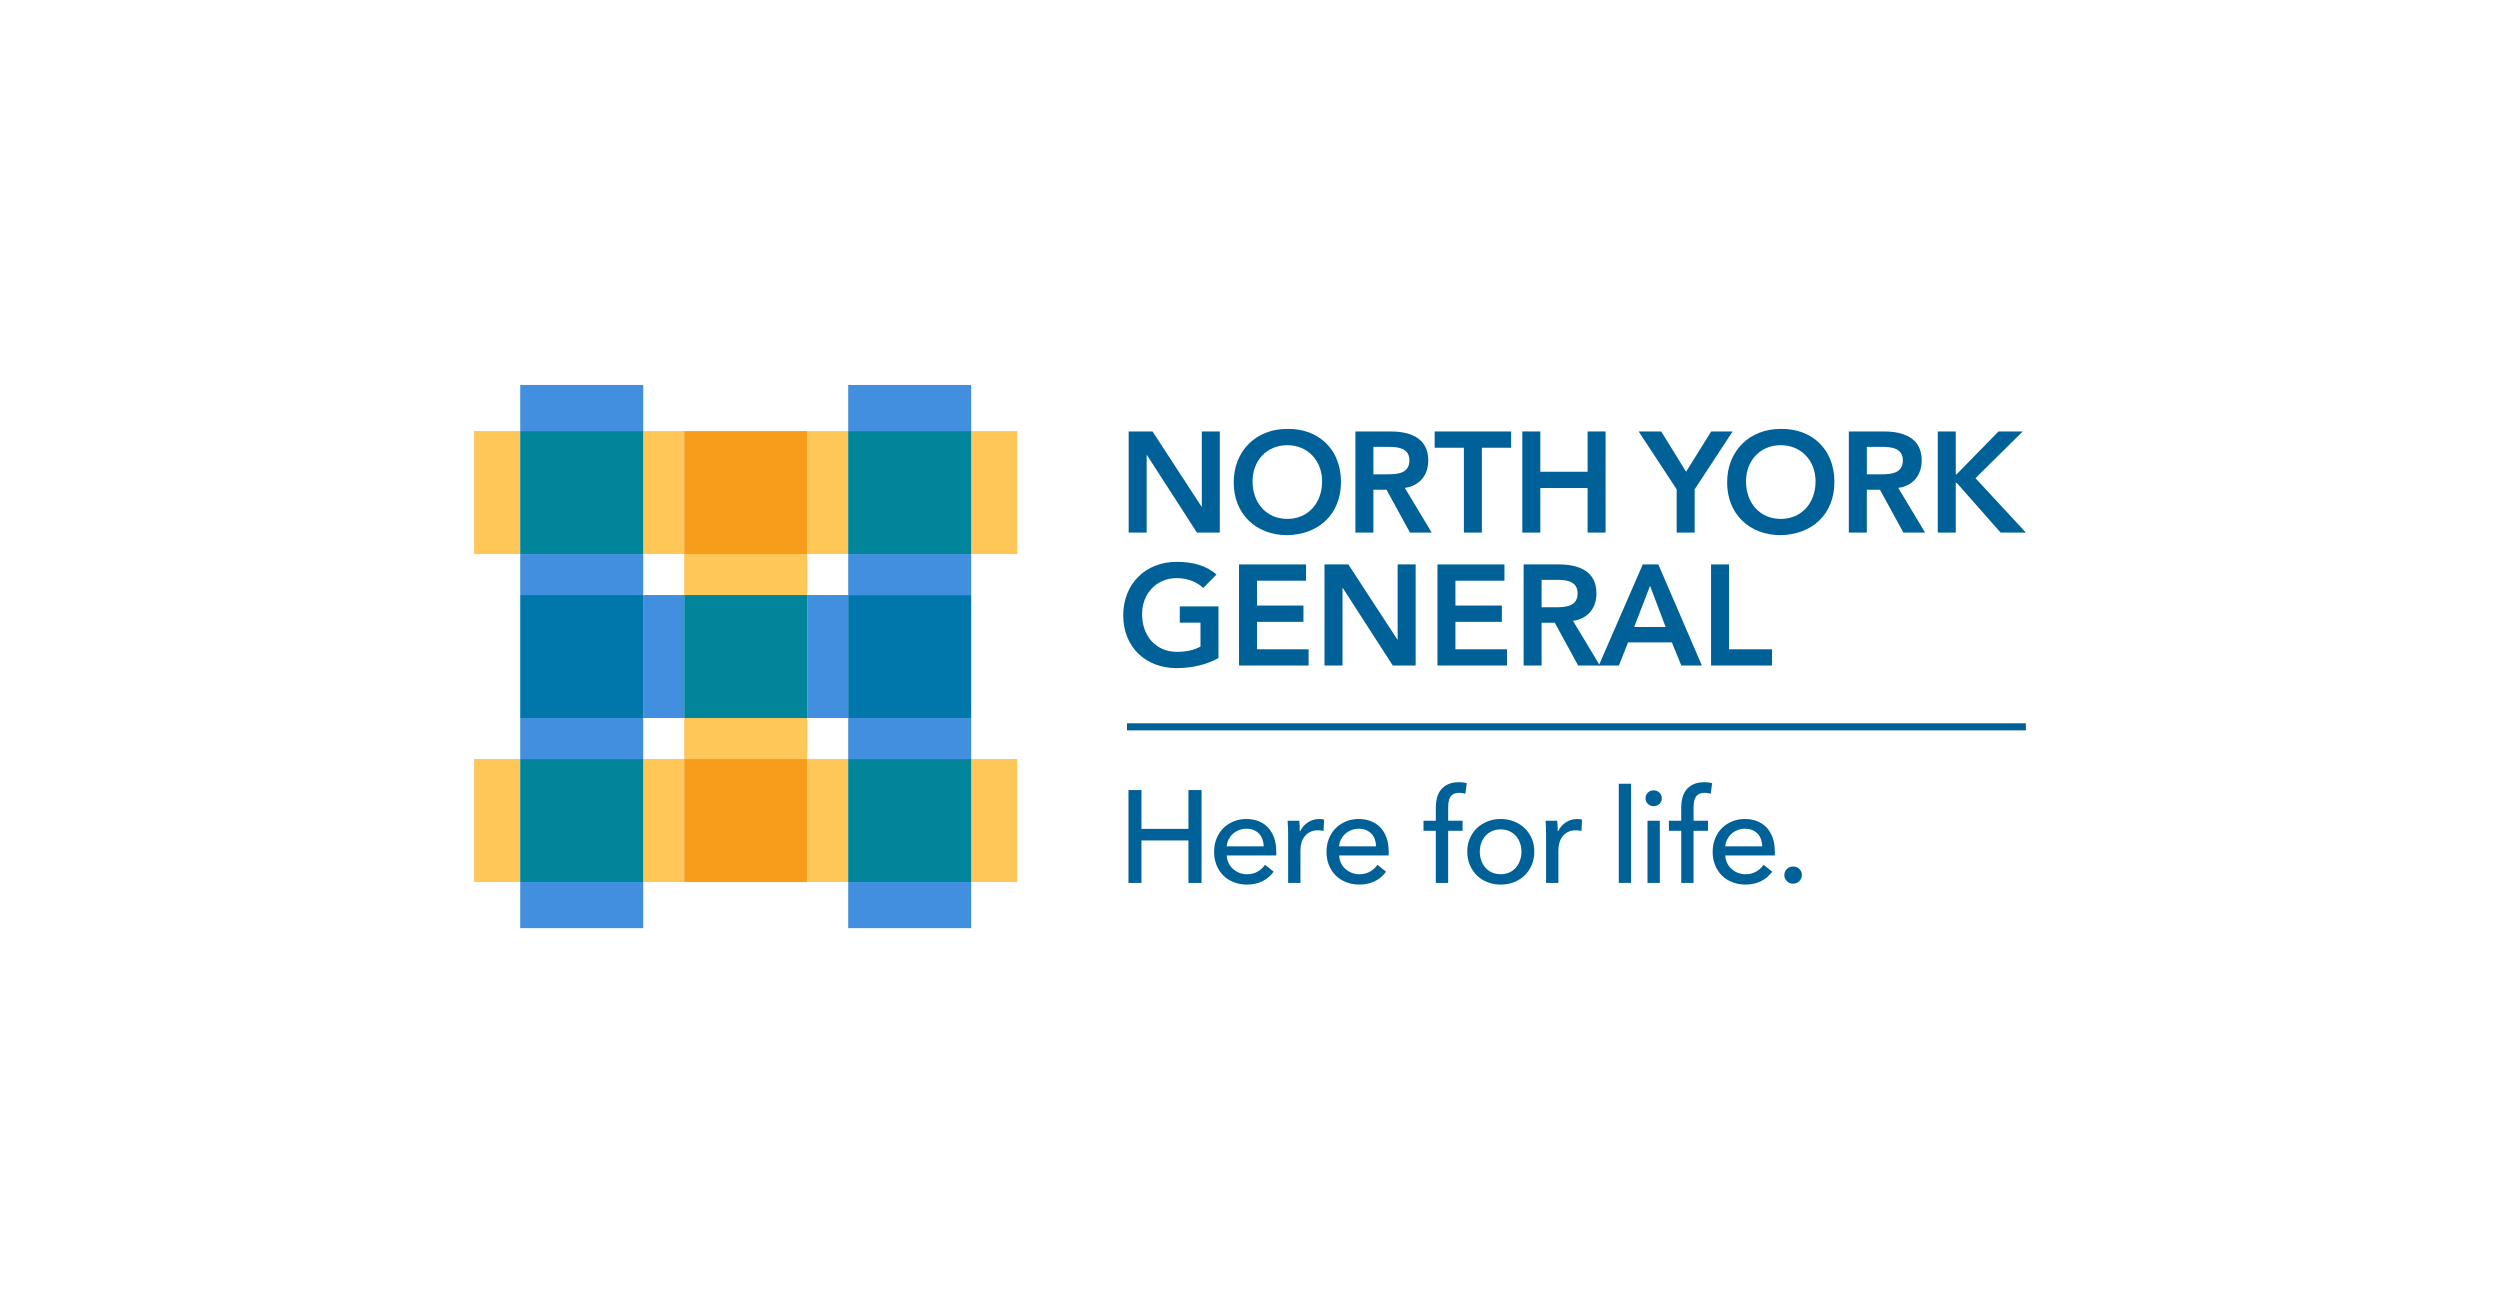 <?xml version="1.0" encoding="UTF-8"?> <svg xmlns="http://www.w3.org/2000/svg" id="Layer_1" viewBox="0 0 832 437"><path d="M405.52,219.02c-4.09,2.19-8.75,3.33-13.93,3.33-10.36,0-17.78-7.04-17.78-17.54s7.42-17.83,17.78-17.83c5.13,0,9.74,1.09,13.26,4.23l-4.42,4.47c-2.14-2.09-5.42-3.28-8.8-3.28-6.94,0-11.55,5.32-11.55,12.03,0,7.18,4.61,12.5,11.55,12.5,3.04,0,5.8-.57,7.89-1.76v-7.94h-6.89v-5.42h12.88v17.21" style="fill:#006199;"></path><polygon points="412.35 187.84 434.65 187.84 434.65 193.26 418.34 193.26 418.34 201.53 433.79 201.53 433.79 206.95 418.34 206.95 418.34 216.08 435.5 216.08 435.5 221.49 412.35 221.49 412.35 187.84" style="fill:#006199;"></polygon><polygon points="440.79 187.84 448.73 187.84 465.04 212.84 465.13 212.94 465.04 212.94 465.13 212.84 465.13 187.84 471.13 187.84 471.13 221.49 463.52 221.49 446.88 195.68 446.79 195.68 446.79 221.49 440.79 221.49 440.79 187.84" style="fill:#006199;"></polygon><polygon points="478.38 187.84 500.68 187.84 500.68 193.26 484.37 193.26 484.37 201.53 499.82 201.53 499.82 206.95 484.37 206.95 484.37 216.08 501.53 216.08 501.53 221.49 478.38 221.49 478.38 187.84" style="fill:#006199;"></polygon><path d="M507.06,187.84h11.69c6.47,0,12.55,2.09,12.55,9.65,0,4.85-2.8,8.41-7.8,9.13l8.94,14.88h-7.22l-7.8-14.26h-4.37v14.26h-5.99v-33.66M517.71,202.1c3.38,0,7.32-.28,7.32-4.66,0-3.99-3.71-4.47-6.8-4.47h-5.18v9.13h4.66Z" style="fill:#006199;"></path><path d="M546.71,187.84h5.18l14.5,33.65h-6.85l-3.14-7.7h-14.59l-3.04,7.7h-6.7l14.64-33.65ZM554.32,208.66l-5.18-13.69-5.28,13.69h10.46Z" style="fill:#006199;"></path><polygon points="569.44 187.84 575.42 187.84 575.42 216.08 589.73 216.08 589.73 221.49 569.44 221.49 569.44 187.84" style="fill:#006199;"></polygon><polygon points="375.62 143.59 383.56 143.59 399.86 168.6 399.96 168.69 399.86 168.69 399.96 168.6 399.96 143.59 405.95 143.59 405.95 177.25 398.34 177.25 381.7 151.44 381.61 151.44 381.61 177.25 375.62 177.25 375.62 143.59" style="fill:#006199;"></polygon><path d="M428.36,142.74c10.5-.19,17.92,6.84,17.92,17.63s-7.42,17.54-17.92,17.73c-10.36,0-17.78-7.04-17.78-17.54s7.42-17.82,17.78-17.82M428.4,172.69c6.99,0,11.6-5.32,11.6-12.5,0-6.7-4.61-12.03-11.6-12.03s-11.55,5.33-11.55,12.03c0,7.18,4.61,12.5,11.55,12.5" style="fill:#006199;"></path><path d="M451.09,143.59h11.69c6.46,0,12.55,2.09,12.55,9.65,0,4.85-2.8,8.42-7.8,9.13l8.94,14.88h-7.23l-7.8-14.26h-4.37v14.26h-5.99v-33.66M461.73,157.85c3.38,0,7.32-.28,7.32-4.66,0-3.99-3.71-4.47-6.8-4.47h-5.18v9.13h4.66Z" style="fill:#006199;"></path><path d="M615.3,143.59h11.69c6.46,0,12.55,2.09,12.55,9.65,0,4.85-2.8,8.42-7.8,9.13l8.94,14.88h-7.23l-7.8-14.26h-4.37v14.26h-5.99v-33.66M625.95,157.85c3.38,0,7.32-.28,7.32-4.66,0-3.99-3.71-4.47-6.8-4.47h-5.18v9.13h4.66Z" style="fill:#006199;"></path><polygon points="487.18 149.01 477.45 149.01 477.45 143.59 502.9 143.59 502.9 149.01 493.17 149.01 493.17 177.25 487.18 177.25 487.18 149.01" style="fill:#006199;"></polygon><polygon points="506.63 143.59 512.62 143.59 512.62 157 528.35 157 528.35 143.59 534.34 143.59 534.34 177.25 528.35 177.25 528.35 162.42 512.62 162.42 512.62 177.25 506.63 177.25 506.63 143.59" style="fill:#006199;"></polygon><polygon points="557.99 162.85 545.34 143.59 552.85 143.59 561.13 157 569.49 143.59 576.62 143.59 563.98 162.85 563.98 177.25 557.99 177.25 557.99 162.85" style="fill:#006199;"></polygon><path d="M592.57,142.74c10.5-.19,17.92,6.84,17.92,17.63s-7.42,17.54-17.92,17.73c-10.36,0-17.78-7.04-17.78-17.54s7.42-17.82,17.78-17.82M592.62,172.69c6.99,0,11.6-5.32,11.6-12.5,0-6.7-4.61-12.03-11.6-12.03s-11.55,5.33-11.55,12.03c0,7.18,4.61,12.5,11.55,12.5" style="fill:#006199;"></path><polygon points="644.89 143.59 650.88 143.59 650.88 157.85 651.16 157.85 665.09 143.59 673.17 143.59 657.44 159.14 674.22 177.25 665.8 177.25 651.21 160.71 650.88 160.71 650.88 177.25 644.89 177.25 644.89 143.59" style="fill:#006199;"></polygon><rect x="173.13" y="293.54" width="40.93" height="15.35" style="fill:#418fde;"></rect><rect x="173.13" y="128.11" width="40.93" height="15.35" style="fill:#418fde;"></rect><rect x="173.13" y="184.39" width="40.93" height="13.64" style="fill:#418fde;"></rect><rect x="173.13" y="238.96" width="40.93" height="13.64" style="fill:#418fde;"></rect><rect x="282.28" y="293.54" width="40.93" height="15.35" style="fill:#418fde;"></rect><rect x="282.28" y="184.39" width="40.93" height="13.64" style="fill:#418fde;"></rect><rect x="282.28" y="238.96" width="40.93" height="13.64" style="fill:#418fde;"></rect><rect x="282.28" y="128.11" width="40.93" height="15.35" style="fill:#418fde;"></rect><rect x="214.06" y="198.03" width="13.64" height="40.93" style="fill:#418fde;"></rect><rect x="268.64" y="198.03" width="13.64" height="40.93" style="fill:#418fde;"></rect><rect x="227.71" y="238.96" width="40.93" height="13.64" style="fill:#ffc658;"></rect><rect x="227.71" y="184.39" width="40.93" height="13.64" style="fill:#ffc658;"></rect><rect x="323.21" y="143.46" width="15.35" height="40.93" style="fill:#ffc658;"></rect><rect x="157.78" y="143.46" width="15.35" height="40.93" style="fill:#ffc658;"></rect><rect x="214.06" y="143.46" width="13.64" height="40.93" style="fill:#ffc658;"></rect><rect x="268.64" y="143.46" width="13.64" height="40.93" style="fill:#ffc658;"></rect><rect x="157.78" y="252.61" width="15.35" height="40.93" style="fill:#ffc658;"></rect><rect x="323.21" y="252.61" width="15.35" height="40.93" style="fill:#ffc658;"></rect><rect x="214.06" y="252.61" width="13.64" height="40.93" style="fill:#ffc658;"></rect><rect x="268.64" y="252.61" width="13.64" height="40.93" style="fill:#ffc658;"></rect><rect x="227.71" y="143.46" width="40.93" height="40.93" style="fill:#f89c1c;"></rect><rect x="227.71" y="252.61" width="40.93" height="40.93" style="fill:#f89c1c;"></rect><rect x="227.71" y="198.03" width="40.93" height="40.93" style="fill:#00859b;"></rect><rect x="173.13" y="198.03" width="40.93" height="40.93" style="fill:#0077ab;"></rect><rect x="173.13" y="143.46" width="40.93" height="40.93" style="fill:#00859b;"></rect><rect x="173.13" y="252.61" width="40.93" height="40.93" style="fill:#00859b;"></rect><rect x="282.28" y="198.04" width="40.93" height="40.93" style="fill:#0077ab;"></rect><rect x="282.28" y="252.61" width="40.93" height="40.93" style="fill:#00859b;"></rect><rect x="282.28" y="143.46" width="40.93" height="40.93" style="fill:#00859b;"></rect><line x1="375.05" y1="241.89" x2="674.22" y2="241.89" style="fill:#fff; stroke:#006199; stroke-miterlimit:10; stroke-width:2.35px;"></line><path d="M375.56,262.93h4.32v12.92h15.63v-12.92h4.37v30.91h-4.37v-14.14h-15.63v14.14h-4.32v-30.91Z" style="fill:#006199;"></path><path d="M424.76,283.31v.7c0,.23-.02.47-.04.7h-16.46c.03.87.23,1.68.59,2.45.36.77.85,1.43,1.46,1.99s1.32,1,2.12,1.32c.8.32,1.65.48,2.55.48,1.4,0,2.6-.31,3.62-.92,1.02-.61,1.82-1.35,2.4-2.23l2.88,2.31c-1.11,1.47-2.41,2.55-3.91,3.24-1.5.69-3.16,1.04-5,1.04-1.57,0-3.03-.26-4.37-.79-1.34-.52-2.49-1.26-3.45-2.2-.96-.95-1.72-2.09-2.27-3.43-.55-1.34-.83-2.82-.83-4.45s.27-3.08.81-4.43,1.29-2.51,2.25-3.47c.96-.96,2.1-1.71,3.41-2.25,1.31-.54,2.73-.81,4.24-.81s2.89.25,4.13.74c1.24.5,2.29,1.21,3.15,2.14.86.93,1.52,2.06,1.99,3.38s.7,2.82.7,4.47ZM420.57,281.65c-.03-.81-.17-1.58-.41-2.29-.25-.71-.61-1.33-1.09-1.85s-1.08-.94-1.79-1.24c-.71-.31-1.55-.46-2.51-.46-.87,0-1.7.15-2.47.46-.77.31-1.44.72-2.01,1.24s-1.03,1.14-1.4,1.85c-.36.71-.58,1.48-.63,2.29h12.31Z" style="fill:#006199;"></path><path d="M428.64,275.45c-.03-.87-.07-1.64-.13-2.31h3.89c.06.52.1,1.13.13,1.81.03.68.04,1.24.04,1.68h.13c.58-1.22,1.43-2.2,2.55-2.95,1.12-.74,2.38-1.11,3.78-1.11.64,0,1.18.06,1.62.17l-.17,3.8c-.58-.14-1.21-.22-1.88-.22-.99,0-1.85.18-2.58.55-.73.36-1.33.85-1.81,1.46-.48.61-.84,1.32-1.07,2.12-.23.8-.35,1.64-.35,2.51v10.87h-4.1v-16.24c0-.55-.02-1.27-.04-2.14Z" style="fill:#006199;"></path><path d="M462.17,283.31v.7c0,.23-.02.47-.04.7h-16.46c.03.87.23,1.68.59,2.45.36.77.85,1.43,1.46,1.99s1.32,1,2.12,1.32c.8.32,1.65.48,2.55.48,1.4,0,2.6-.31,3.62-.92,1.02-.61,1.82-1.35,2.4-2.23l2.88,2.31c-1.11,1.47-2.41,2.55-3.91,3.24-1.5.69-3.16,1.04-5,1.04-1.57,0-3.03-.26-4.37-.79-1.34-.52-2.49-1.26-3.45-2.2-.96-.95-1.72-2.09-2.27-3.43-.55-1.34-.83-2.82-.83-4.45s.27-3.08.81-4.43,1.29-2.51,2.25-3.47c.96-.96,2.1-1.71,3.41-2.25,1.31-.54,2.73-.81,4.24-.81s2.89.25,4.13.74c1.24.5,2.29,1.21,3.15,2.14.86.93,1.52,2.06,1.99,3.38s.7,2.82.7,4.47ZM457.97,281.65c-.03-.81-.17-1.58-.41-2.29-.25-.71-.61-1.33-1.09-1.85s-1.08-.94-1.79-1.24c-.71-.31-1.55-.46-2.51-.46-.87,0-1.7.15-2.47.46-.77.31-1.44.72-2.01,1.24s-1.03,1.14-1.4,1.85c-.36.71-.58,1.48-.63,2.29h12.31Z" style="fill:#006199;"></path><path d="M486.74,276.5h-4.8v17.33h-4.1v-17.33h-4.1v-3.36h4.1v-4.32c0-1.22.14-2.35.41-3.38.28-1.03.73-1.93,1.35-2.68.63-.76,1.43-1.35,2.4-1.79.97-.44,2.16-.65,3.56-.65.99,0,1.85.1,2.58.31l-.48,3.54c-.32-.09-.64-.16-.96-.22-.32-.06-.68-.09-1.09-.09-.79,0-1.42.14-1.9.41-.48.28-.85.65-1.11,1.11-.26.47-.44,1-.52,1.59-.09.6-.13,1.22-.13,1.85v4.32h4.8v3.36Z" style="fill:#006199;"></path><path d="M510.62,283.44c0,1.6-.28,3.07-.85,4.41s-1.35,2.5-2.36,3.47c-1,.98-2.19,1.73-3.56,2.27-1.37.54-2.84.81-4.41.81s-3.04-.27-4.41-.81c-1.37-.54-2.55-1.29-3.54-2.27-.99-.97-1.77-2.13-2.34-3.47-.57-1.34-.85-2.81-.85-4.41s.28-3.06.85-4.39c.57-1.32,1.35-2.47,2.34-3.43.99-.96,2.17-1.71,3.54-2.25,1.37-.54,2.84-.81,4.41-.81s3.04.27,4.41.81c1.37.54,2.55,1.29,3.56,2.25,1,.96,1.79,2.1,2.36,3.43s.85,2.79.85,4.39ZM506.34,283.46c0-.99-.15-1.93-.46-2.83-.31-.9-.75-1.69-1.34-2.37s-1.31-1.23-2.17-1.63c-.86-.41-1.85-.61-2.96-.61s-2.09.2-2.96.61-1.58.95-2.17,1.63c-.58.68-1.03,1.47-1.34,2.37-.31.9-.46,1.84-.46,2.83s.15,1.93.46,2.83c.31.9.75,1.7,1.34,2.39.58.7,1.31,1.25,2.17,1.65s1.85.61,2.96.61,2.09-.2,2.96-.61c.86-.41,1.58-.96,2.17-1.65s1.03-1.49,1.34-2.39c.31-.9.46-1.84.46-2.83Z" style="fill:#006199;"></path><path d="M514.5,275.45c-.03-.87-.07-1.64-.13-2.31h3.88c.06.52.1,1.13.13,1.81.03.68.04,1.24.04,1.68h.13c.58-1.22,1.43-2.2,2.55-2.95,1.12-.74,2.38-1.11,3.77-1.11.64,0,1.18.06,1.62.17l-.17,3.8c-.58-.14-1.21-.22-1.88-.22-.99,0-1.85.18-2.58.55-.73.36-1.33.85-1.81,1.46-.48.61-.84,1.32-1.07,2.12-.23.8-.35,1.64-.35,2.51v10.87h-4.1v-16.24c0-.55-.01-1.27-.04-2.14Z" style="fill:#006199;"></path><path d="M542.83,293.83h-4.1v-33h4.1v33Z" style="fill:#006199;"></path><path d="M553.05,265.68c0,.76-.27,1.38-.8,1.88-.53.5-1.18.74-1.93.74s-1.38-.25-1.91-.76c-.52-.51-.78-1.13-.78-1.86s.26-1.39.78-1.9c.52-.51,1.15-.76,1.91-.76s1.39.25,1.93.76c.53.51.8,1.14.8,1.9ZM552.39,293.83h-4.1v-20.69h4.1v20.69Z" style="fill:#006199;"></path><path d="M568.41,276.5h-4.8v17.33h-4.1v-17.33h-4.1v-3.36h4.1v-4.32c0-1.22.14-2.35.41-3.38.28-1.03.73-1.93,1.35-2.68.63-.76,1.43-1.35,2.4-1.79.97-.44,2.16-.65,3.56-.65.99,0,1.85.1,2.58.31l-.48,3.54c-.32-.09-.64-.16-.96-.22-.32-.06-.68-.09-1.09-.09-.79,0-1.42.14-1.9.41s-.85.65-1.11,1.11c-.26.47-.44,1-.52,1.59s-.13,1.22-.13,1.85v4.32h4.8v3.36Z" style="fill:#006199;"></path><path d="M590.68,283.31v.7c0,.23-.02.47-.04.7h-16.46c.03.87.22,1.68.59,2.45.36.77.85,1.43,1.46,1.99.61.56,1.32,1,2.12,1.32.8.32,1.65.48,2.55.48,1.4,0,2.6-.31,3.62-.92,1.02-.61,1.82-1.35,2.4-2.23l2.88,2.31c-1.11,1.47-2.41,2.55-3.91,3.24s-3.16,1.04-5,1.04c-1.57,0-3.03-.26-4.37-.79s-2.49-1.26-3.45-2.2c-.96-.95-1.72-2.09-2.27-3.43-.55-1.34-.83-2.82-.83-4.45s.27-3.08.81-4.43c.54-1.35,1.29-2.51,2.25-3.47.96-.96,2.1-1.71,3.41-2.25,1.31-.54,2.73-.81,4.24-.81s2.89.25,4.13.74c1.24.5,2.29,1.21,3.15,2.14.86.93,1.52,2.06,1.99,3.38.47,1.32.7,2.82.7,4.47ZM586.49,281.65c-.03-.81-.17-1.58-.41-2.29-.25-.71-.61-1.33-1.09-1.85-.48-.52-1.08-.94-1.79-1.24-.71-.31-1.55-.46-2.51-.46-.87,0-1.7.15-2.47.46-.77.31-1.44.72-2.01,1.24s-1.03,1.14-1.4,1.85c-.36.71-.58,1.48-.63,2.29h12.31Z" style="fill:#006199;"></path><path d="M599.67,291.21c0,.76-.28,1.43-.83,2.01-.55.58-1.25.87-2.1.87s-1.51-.28-2.07-.85-.85-1.23-.85-1.99.28-1.46.83-2.03c.55-.57,1.25-.85,2.09-.85s1.54.28,2.1.83.83,1.22.83,2.01Z" style="fill:#006199;"></path></svg> 